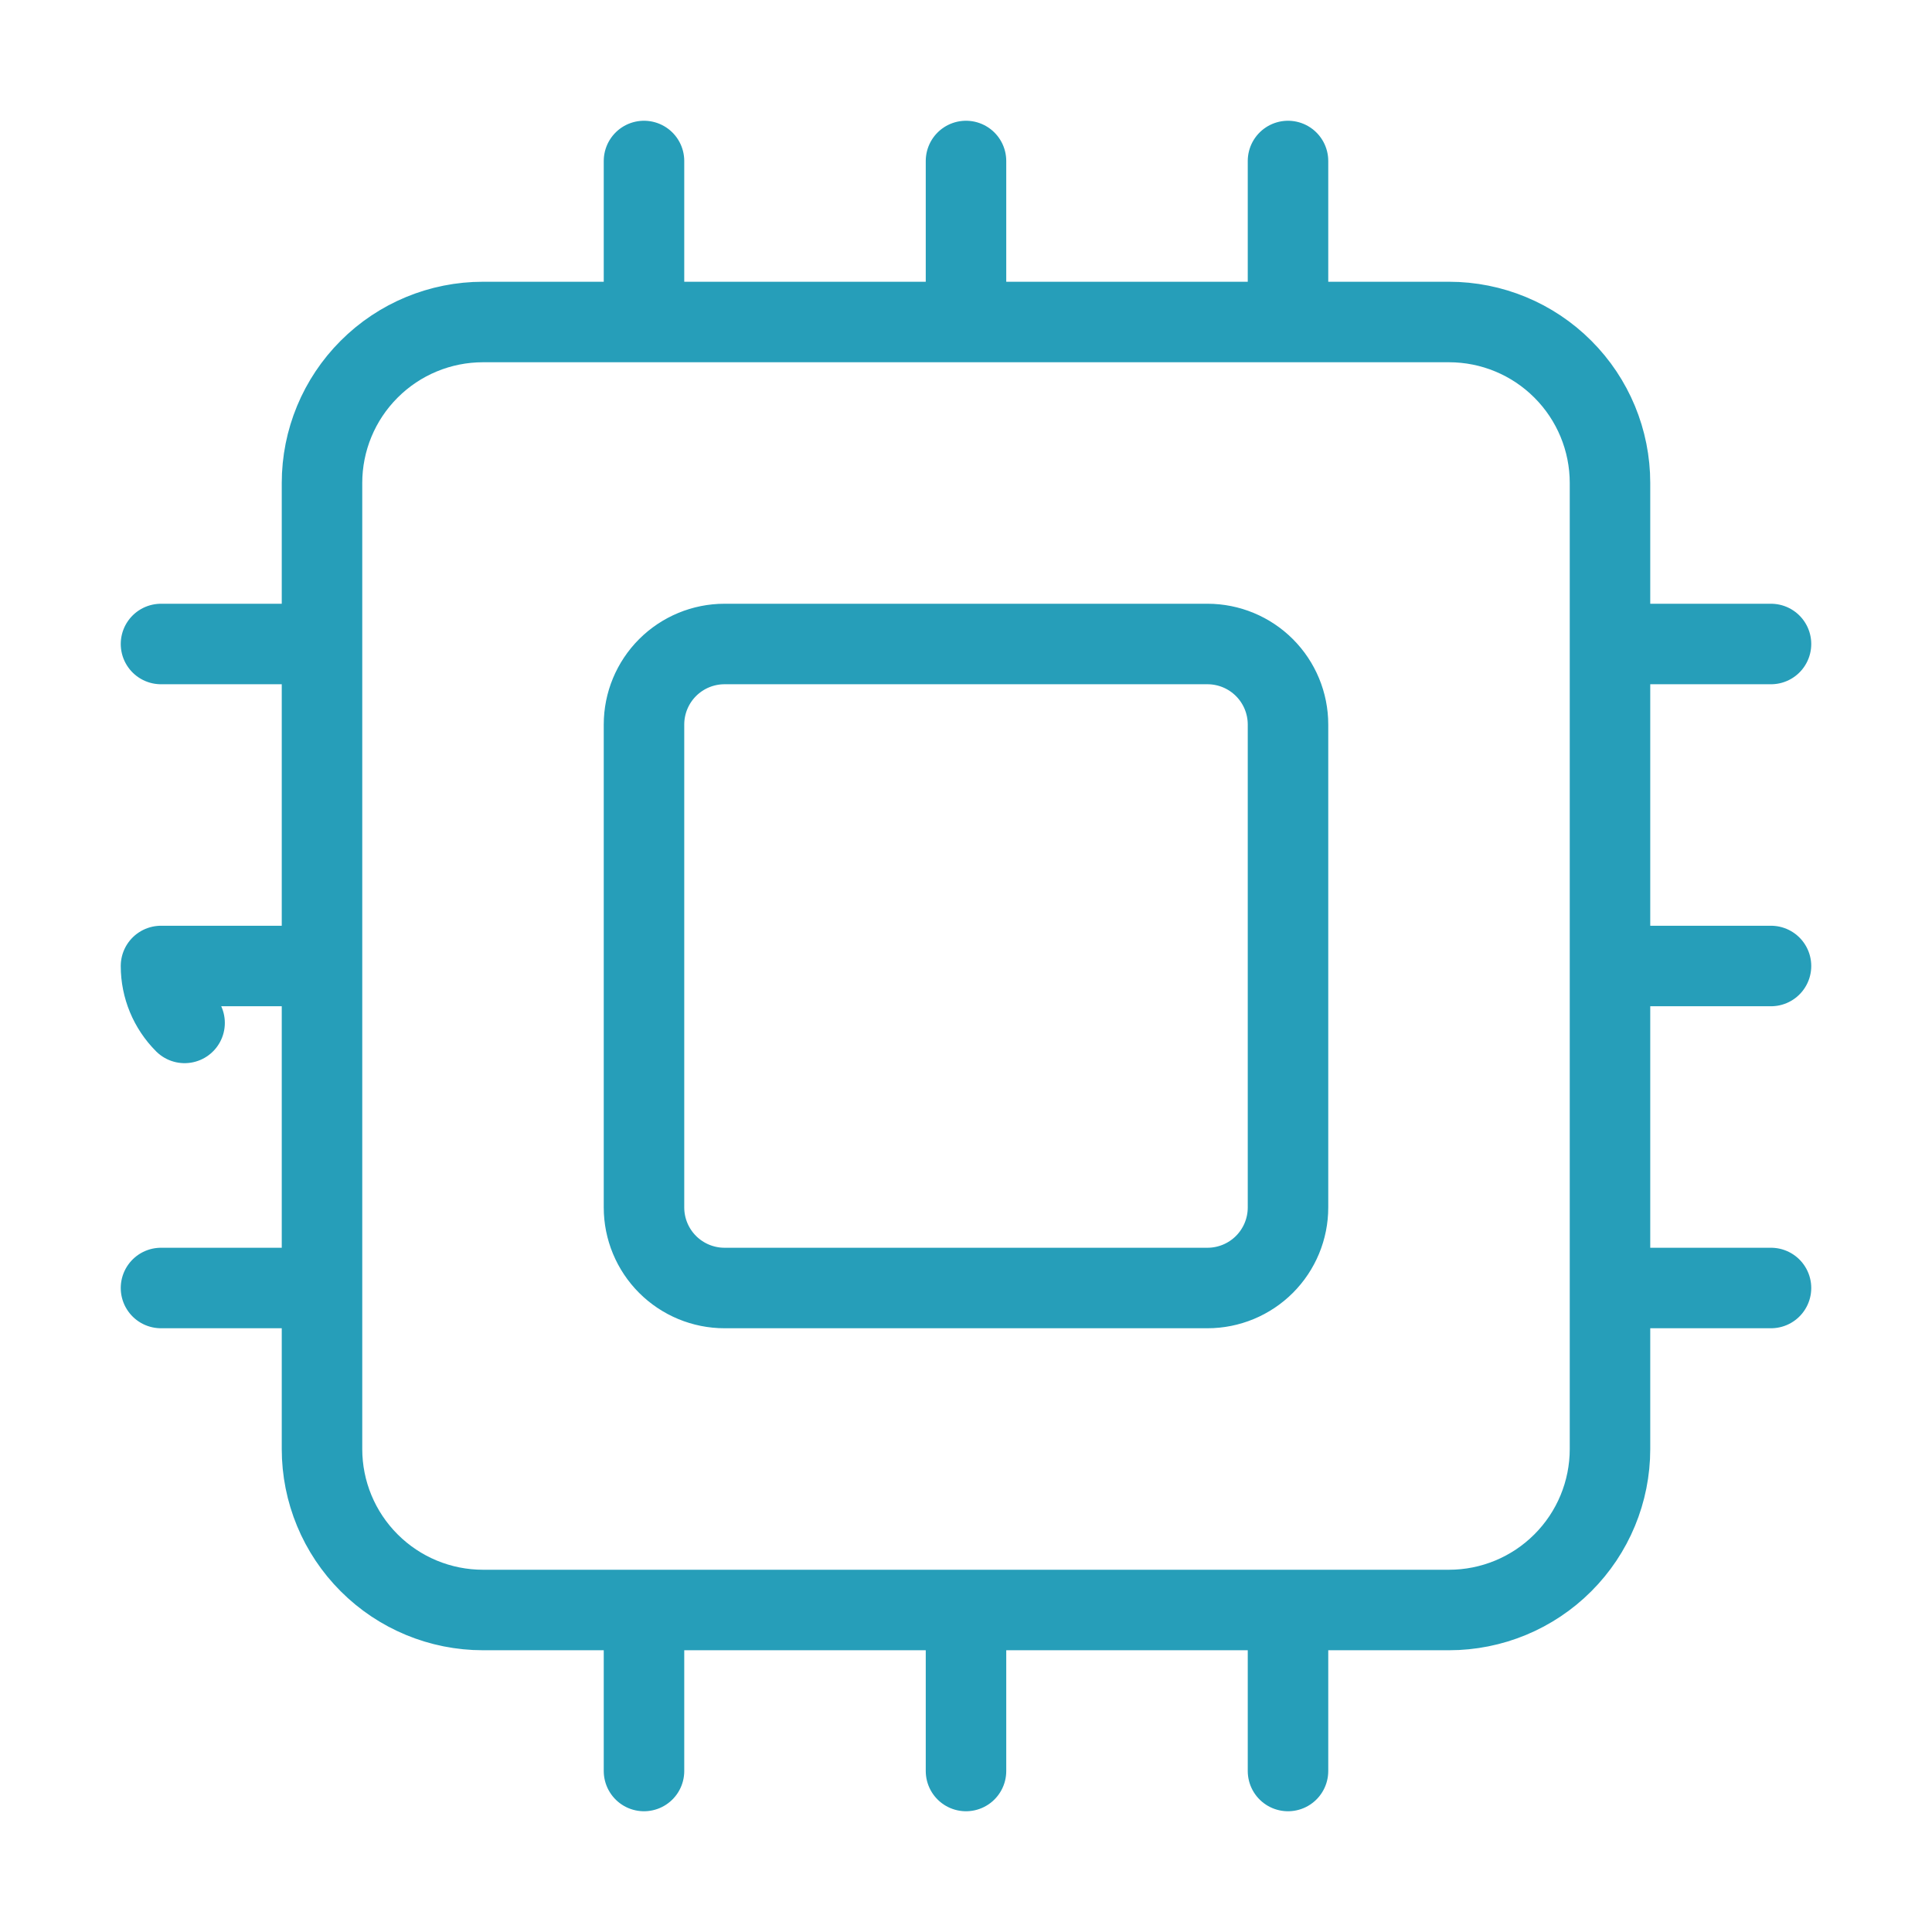 <?xml version="1.0" encoding="UTF-8"?> <svg xmlns="http://www.w3.org/2000/svg" width="48" height="48" viewBox="0 0 48 48" fill="none"><path d="M44 24H40M44 16H40M32 4V8M24 4V8M16 4V8M4 16H8M4.586 25.414C4.211 25.039 4 24.53 4 24H8M4 32H8M16 44V40M24 44V40M32 44V40M44 32H40M16 8H12C10.939 8 9.922 8.421 9.172 9.172C8.421 9.922 8 10.939 8 12V16M16 8H24M24 8H32M32 8H36C37.061 8 38.078 8.421 38.828 9.172C39.579 9.922 40 10.939 40 12V16M40 16V24M8 16V24M8 24V32M40 24V32M40 32V36C40 37.061 39.579 38.078 38.828 38.828C38.078 39.579 37.061 40 36 40H32M8 32V36C8 37.061 8.421 38.078 9.172 38.828C9.922 39.579 10.939 40 12 40H16M16 40H24M24 40H32M30 16H18C17.47 16 16.961 16.211 16.586 16.586C16.211 16.961 16 17.47 16 18V30C16 30.53 16.211 31.039 16.586 31.414C16.961 31.789 17.47 32 18 32H30C30.53 32 31.039 31.789 31.414 31.414C31.789 31.039 32 30.53 32 30V18C32 17.47 31.789 16.961 31.414 16.586C31.039 16.211 30.53 16 30 16Z" stroke="#269EB9" stroke-width="2" stroke-linecap="round" stroke-linejoin="round"></path></svg> 